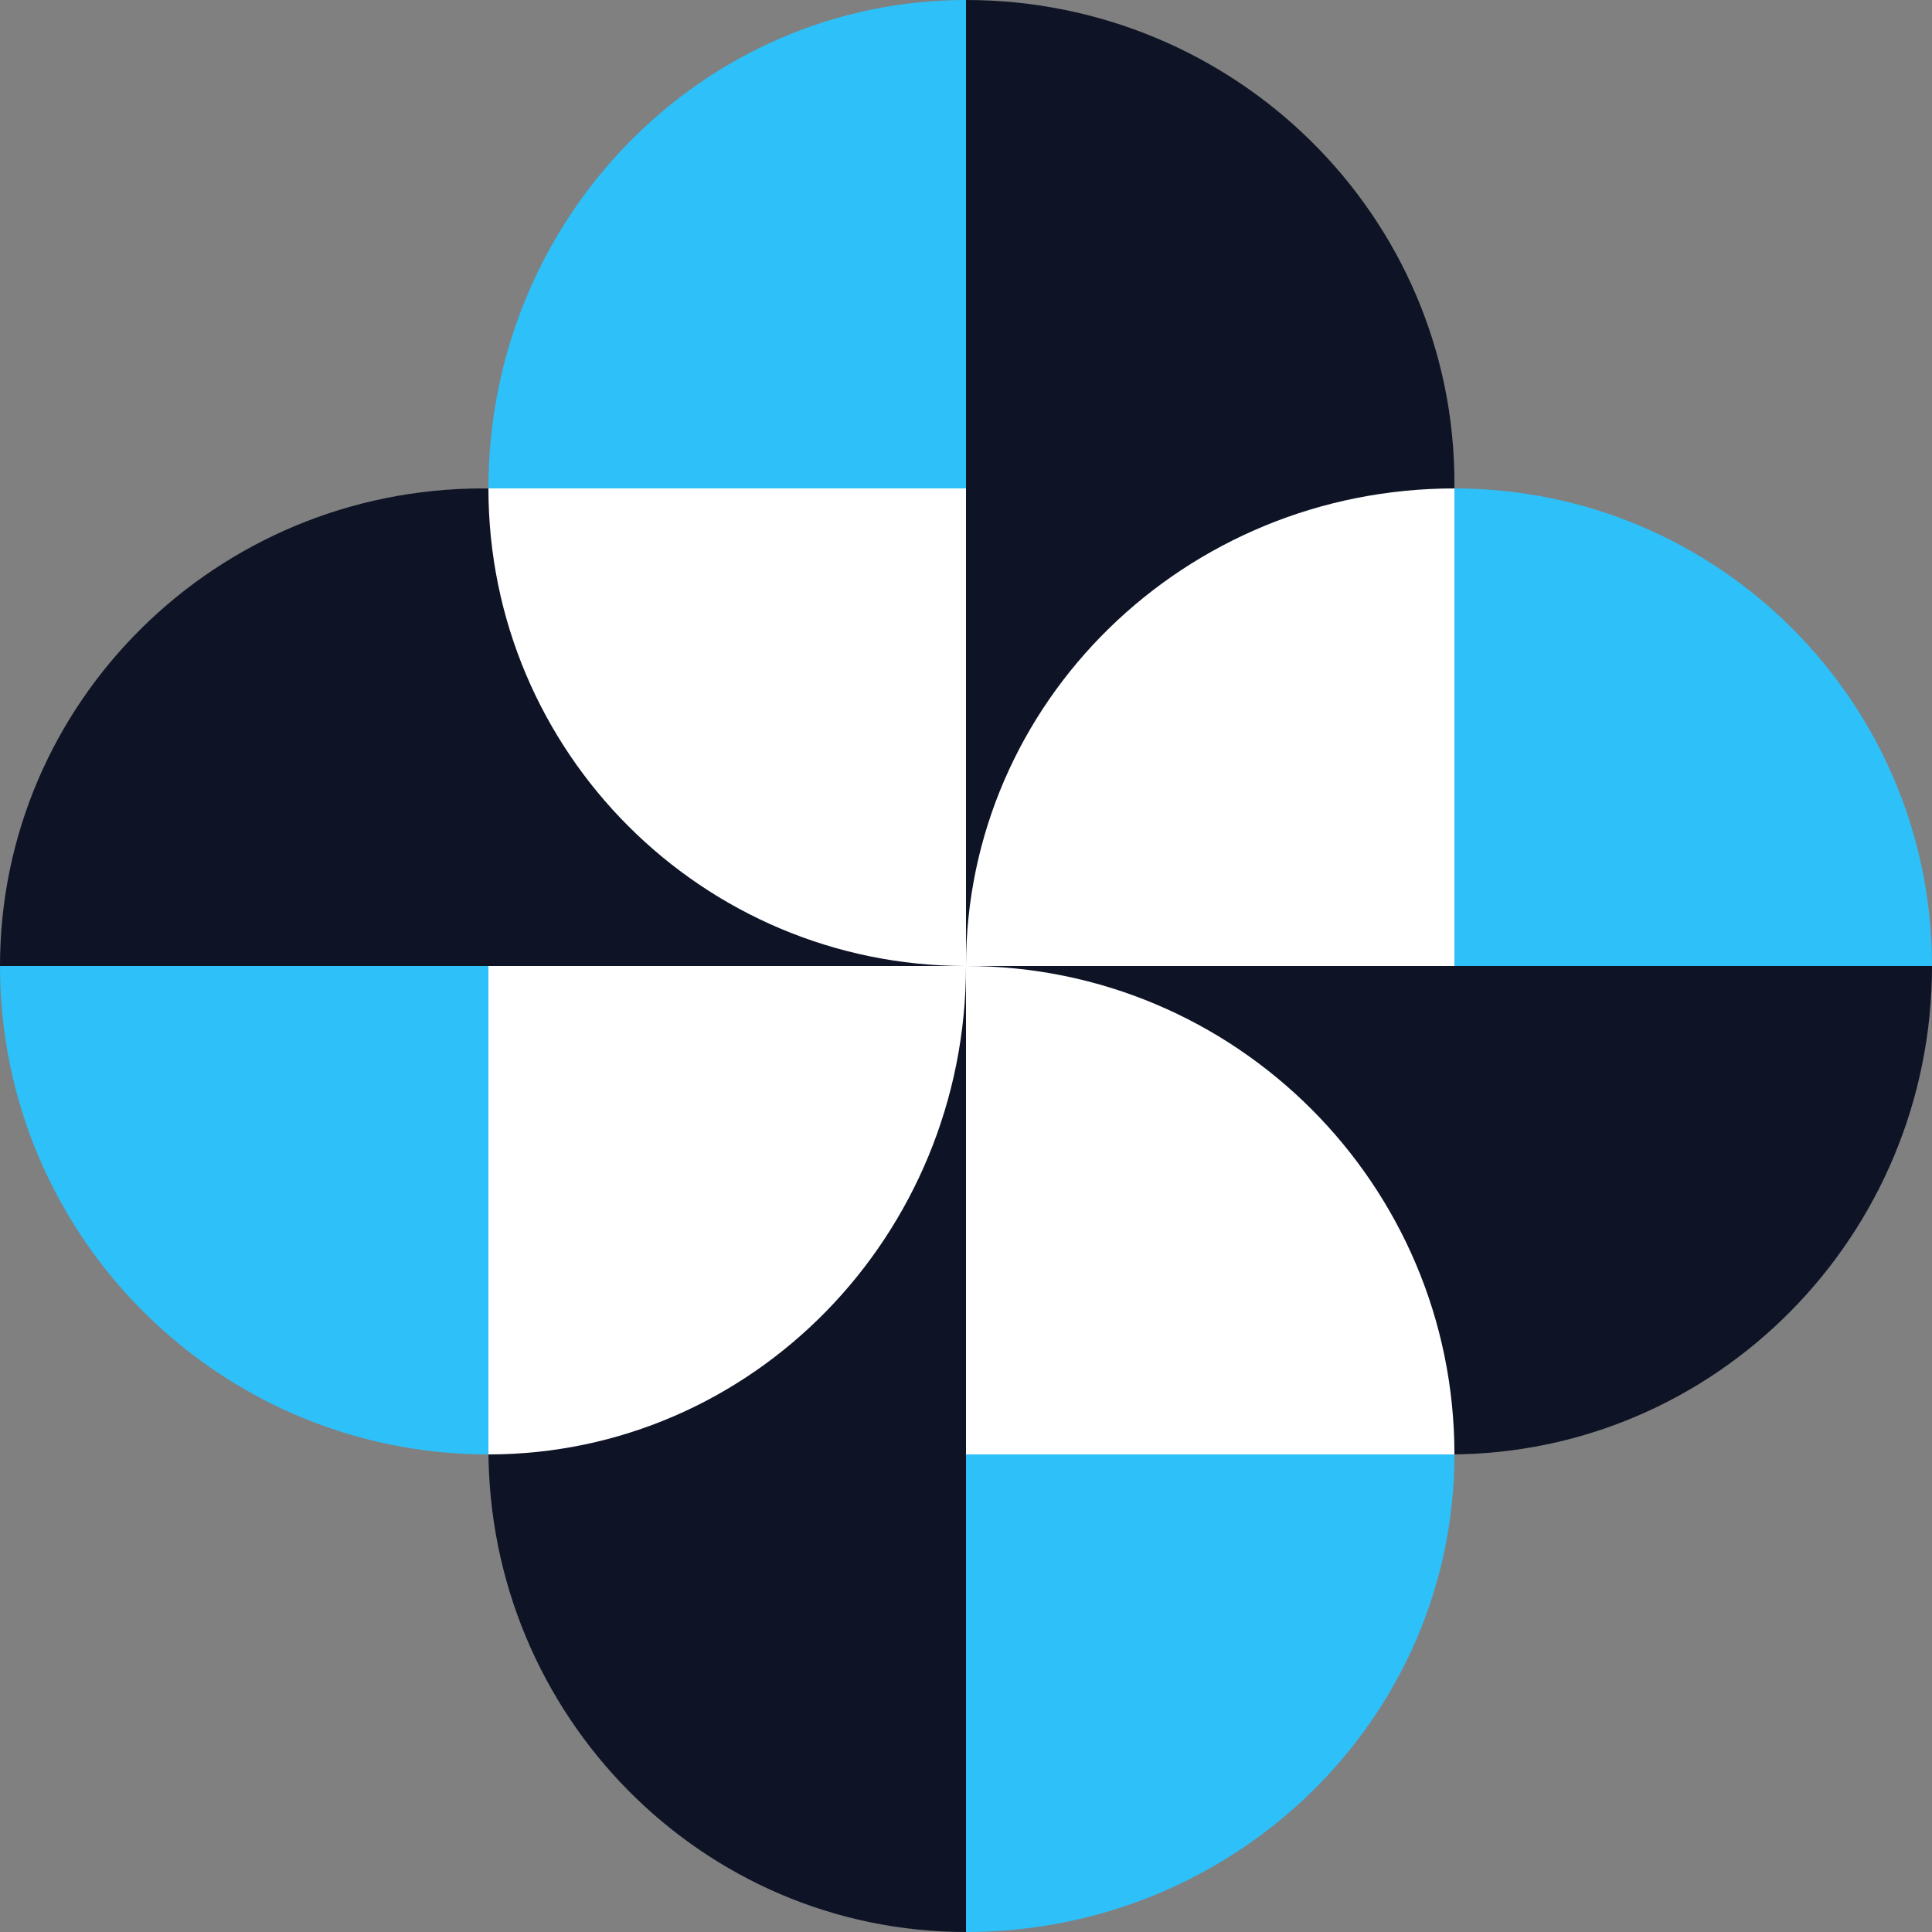 <svg width="178" height="178" viewBox="0 0 178 178" fill="none" xmlns="http://www.w3.org/2000/svg">
<rect x="0" y="0" width="178" height="178" fill="#808080" stroke="none"/>
<path d="M89 89C113.853 89 134 69.077 134 44.5C134 19.923 113.853 0 89 0V89Z" fill="#0E1426"/>
<path d="M89 0V45H45C45 20.151 64.699 0 89 0Z" fill="#2EC0F9"/>
<path d="M89 89C89 113.853 108.923 134 133.5 134C158.077 134 178 113.853 178 89H89Z" fill="#0E1426"/>
<path d="M178 89H134V45C158.297 45 178 64.699 178 89Z" fill="#2EC0F9"/>
<path d="M89 89H134V45C109.151 45 89 64.699 89 89Z" fill="white"/>
<path d="M89 89C64.699 89 45 108.923 45 133.5C45 158.077 64.699 178 89 178V89Z" fill="#0E1426"/>
<path d="M89 178V134H134C134 158.297 113.853 178 89 178Z" fill="#2EC0F9"/>
<path d="M89 89V134H134C134 109.151 113.853 89 89 89Z" fill="white"/>
<path d="M89 89C89 64.699 69.077 45 44.5 45C19.923 45 0 64.699 0 89H89Z" fill="#0E1426"/>
<path d="M0 89H45V134C20.151 134 0 113.853 0 89Z" fill="#2EC0F9"/>
<path d="M89 89H45V134C69.297 134 89 113.853 89 89Z" fill="white"/>
<path d="M89 89V45H45C45 69.297 64.699 89 89 89Z" fill="white"/>
</svg>

